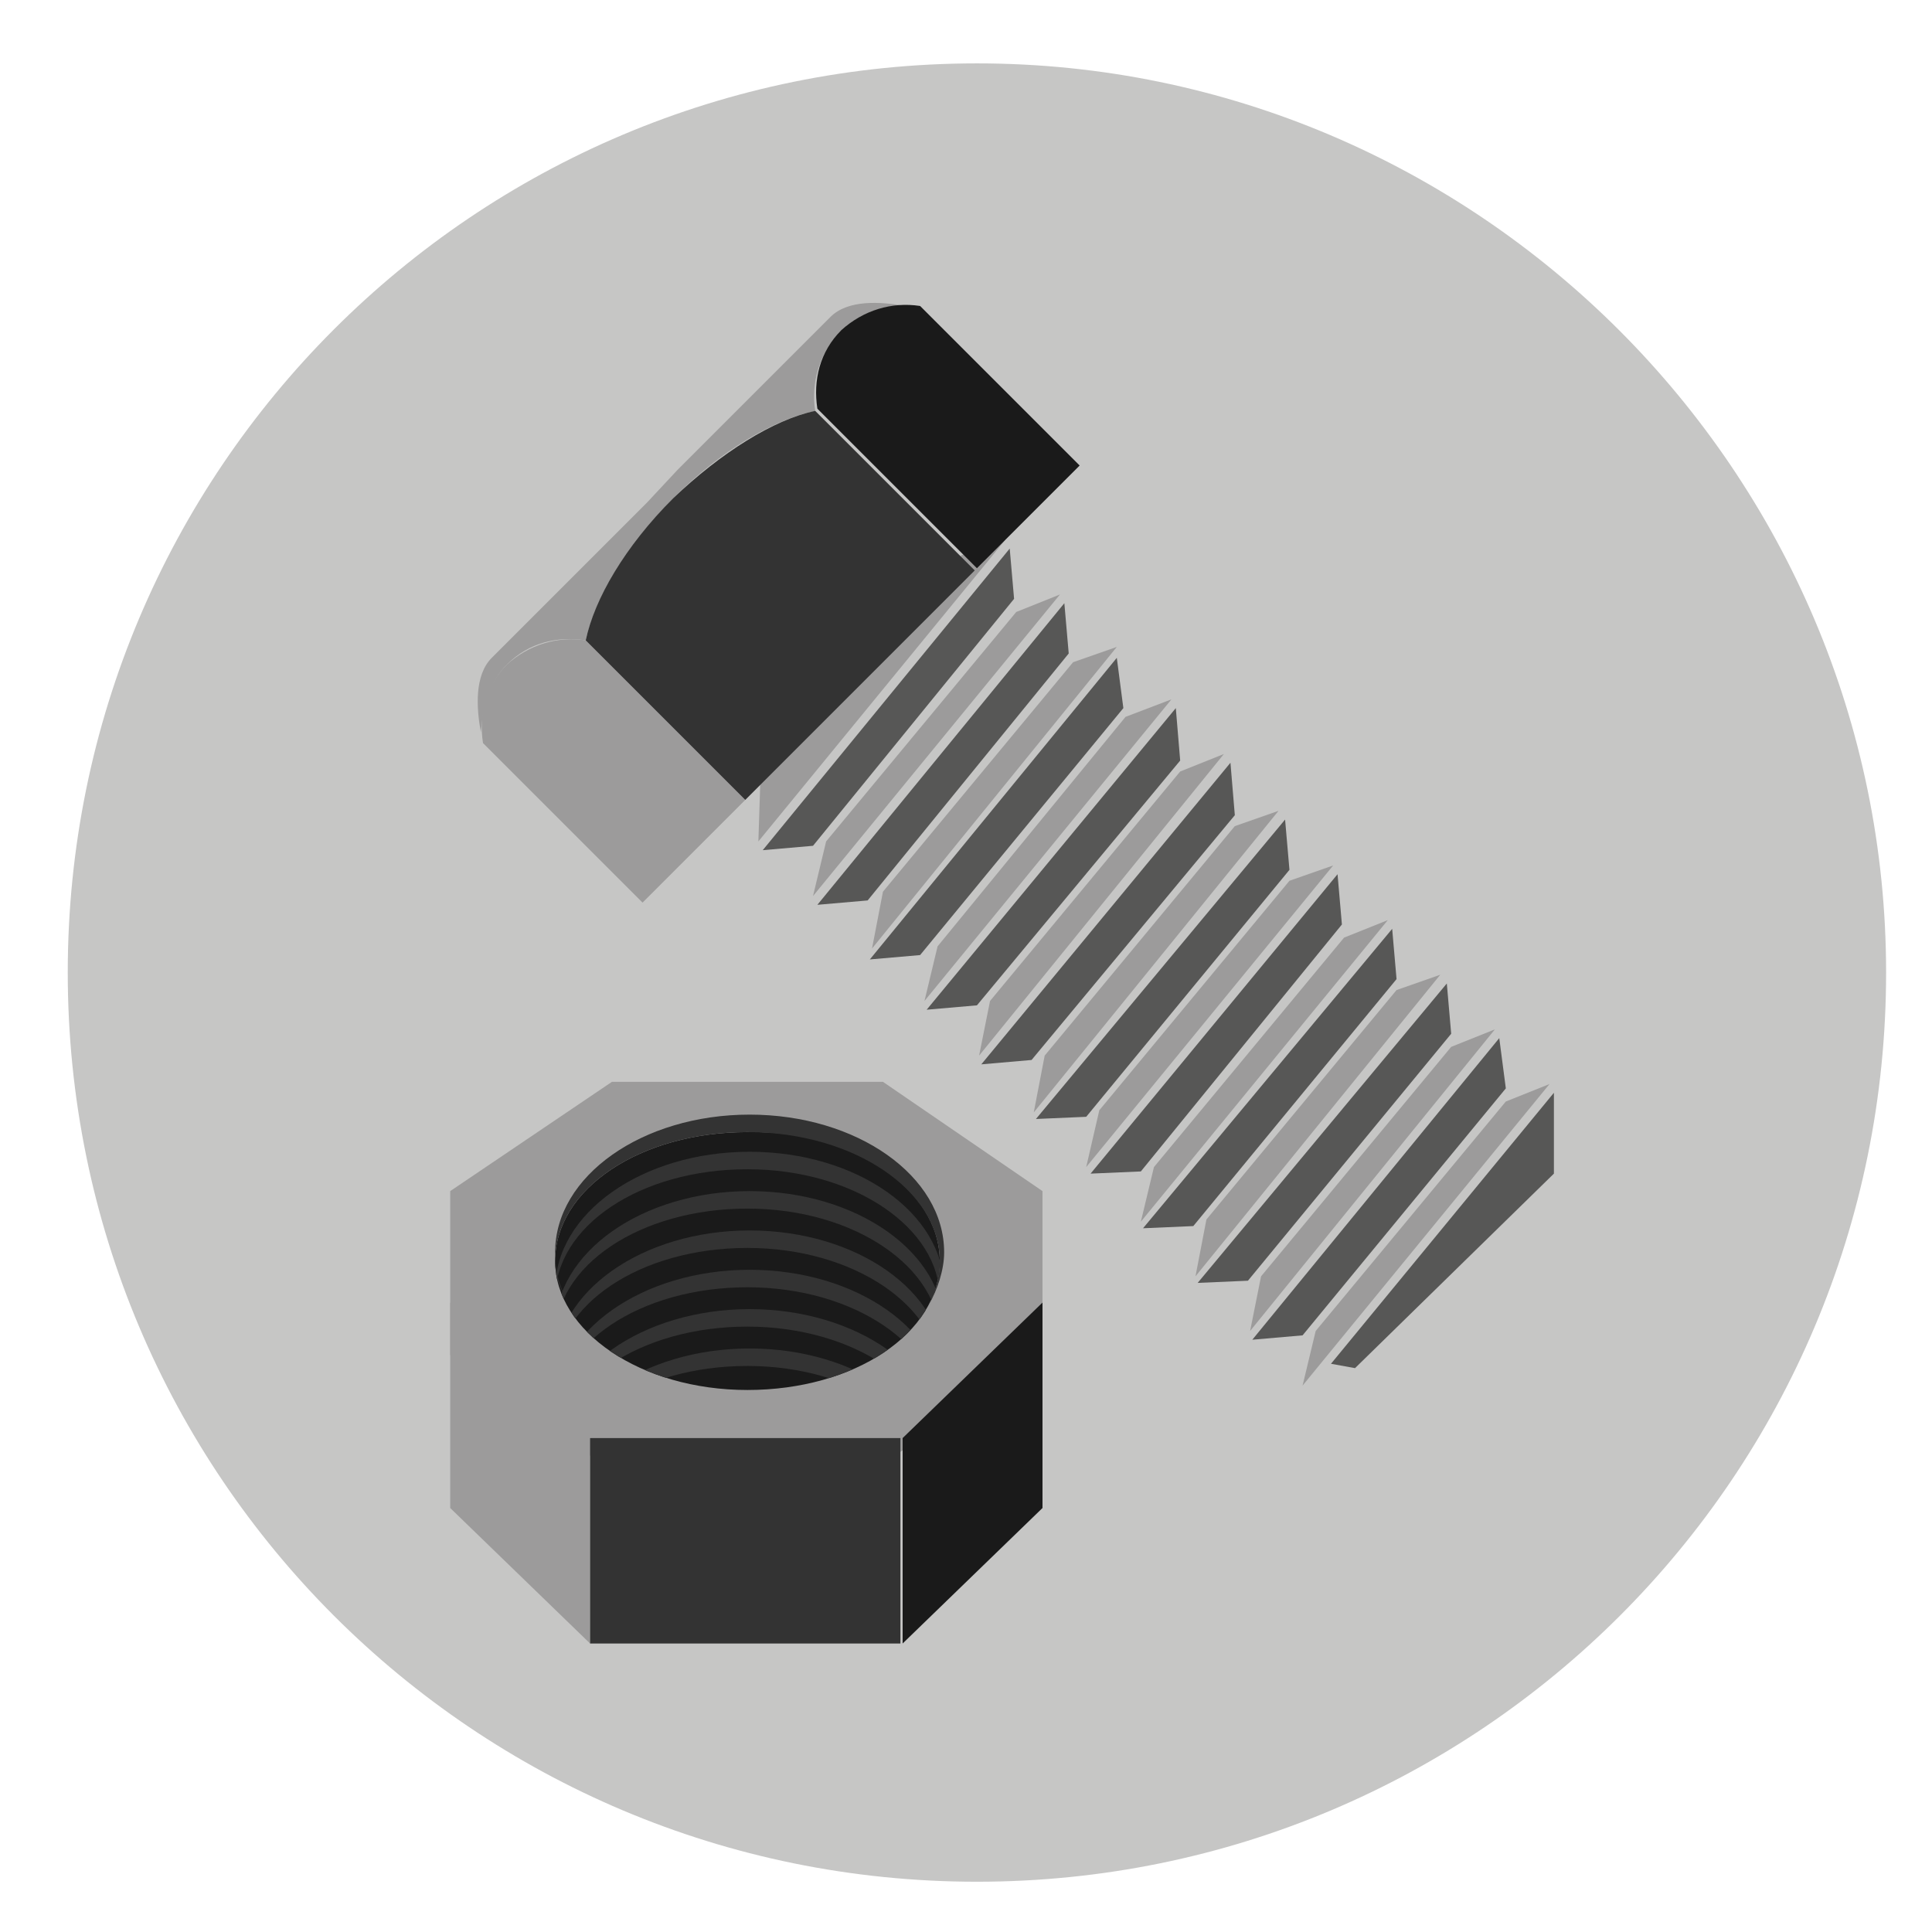 <?xml version="1.0" encoding="utf-8"?>
<!-- Generator: Adobe Illustrator 22.1.0, SVG Export Plug-In . SVG Version: 6.00 Build 0)  -->
<svg version="1.1" id="レイヤー_1" xmlns="http://www.w3.org/2000/svg" xmlns:xlink="http://www.w3.org/1999/xlink" x="0px"
	 y="0px" viewBox="0 0 88.4 88.4" style="enable-background:new 0 0 88.4 88.4;" xml:space="preserve">
<style type="text/css">
	.st0{fill:none;}
	.st1{fill:#C6C6C5;}
	.st2{fill:#9C9B9B;}
	.st3{fill:#575756;}
	.st4{fill:#333333;}
	.st5{fill:#1A1A1A;}
	.st6{clip-path:url(#SVGID_2_);}
</style>
<title>ico_top_product05</title>
<rect x="-108.9" y="-153" class="st0" width="93.6" height="93.6"/>
<path class="st1" d="M86.3,44.5c0,23-18.6,41.6-41.6,41.6c-23,0-41.6-18.6-41.6-41.6c0-23,18.6-41.6,41.6-41.6
	C67.6,2.9,86.3,21.6,86.3,44.5"/>
<g>
	<g>
		<polygon class="st2" points="49.1,30.3 40.4,40.8 39.9,43.4 51.1,29.6 		"/>
		<polygon class="st2" points="51.5,32.8 42.9,43.3 42.3,45.8 53.6,32 		"/>
		<polygon class="st2" points="54,35.3 45.3,45.8 44.8,48.3 56,34.5 		"/>
		<polygon class="st2" points="56.5,37.8 47.8,48.3 47.3,50.9 58.5,37.1 		"/>
		<polygon class="st2" points="59,40.3 50.3,50.8 49.7,53.4 61,39.6 		"/>
		<polygon class="st2" points="61.5,42.9 52.8,53.4 52.2,55.9 63.5,42.1 		"/>
		<polygon class="st2" points="63.9,45.3 55.2,55.8 54.7,58.4 65.9,44.6 		"/>
		<polygon class="st2" points="66.4,47.9 57.7,58.4 57.2,60.9 68.4,47.1 		"/>
		<polygon class="st2" points="68.9,50.4 60.2,60.9 59.6,63.4 70.9,49.6 		"/>
		<polygon class="st3" points="51.4,32.4 42.1,43.7 39.8,43.9 51.1,30.1 		"/>
		<polygon class="st3" points="54,34.8 44.7,46 42.4,46.2 53.8,32.4 		"/>
		<polygon class="st3" points="56.5,37.3 47.2,48.5 44.9,48.7 56.3,34.9 		"/>
		<polygon class="st3" points="59,39.8 49.7,51.1 47.4,51.2 58.8,37.5 		"/>
		<polygon class="st2" points="44,25.4 34.8,35.4 34.7,38.5 46,24.7 		"/>
		<polygon class="st2" points="46.5,28 37.8,38.5 37.2,41 48.5,27.2 		"/>
		<polygon class="st3" points="46.4,27.4 37.2,38.7 34.9,38.9 46.2,25.1 		"/>
		<polygon class="st3" points="48.9,29.9 39.7,41.2 37.4,41.4 48.7,27.6 		"/>
		<polygon class="st3" points="61.4,42.3 52.2,53.6 49.9,53.7 61.2,40 		"/>
		<polygon class="st3" points="63.9,44.8 54.6,56.1 52.3,56.2 63.7,42.5 		"/>
		<polygon class="st3" points="66.4,47.3 57.1,58.6 54.8,58.7 66.2,45 		"/>
		<polygon class="st3" points="68.9,49.8 59.6,61.1 57.3,61.3 68.6,47.5 		"/>
		<polygon class="st3" points="71.1,53.7 62,62.6 60.9,62.4 71.1,50 		"/>
		<path class="st2" d="M23.2,30.4c1-1,2.3-1.3,3.6-1.1c0.4-1.9,1.9-4.3,4-6.5c2.2-2.2,4.6-3.6,6.5-4c-0.2-1.3,0.2-2.6,1.1-3.6
			c0.8-0.8,1.9-1.2,3-1.2c-1.1-0.2-2.6-0.3-3.4,0.5c-1.2,1.2-6.1,6.1-6.9,6.9c-0.1,0.1-0.1,0.1-0.1,0.1L29.6,23c0,0,0,0-0.1,0.1
			c-0.6,0.6-5.7,5.7-7,7c-0.8,0.8-0.7,2.3-0.5,3.4C22.1,32.3,22.4,31.2,23.2,30.4z"/>
		<path class="st2" d="M34.1,36.6l-7.3-7.3c-1.3-0.2-2.6,0.2-3.6,1.1c-1,1-1.3,2.3-1.1,3.6l7.3,7.3L34.1,36.6z"/>
		<path class="st4" d="M44.6,26.1l-7.3-7.3c-1.9,0.4-4.3,1.9-6.5,4c-2.2,2.2-3.6,4.6-4,6.5l7.3,7.3L44.6,26.1z"/>
		<path class="st5" d="M49.4,21.3l-7.3-7.3c-1.3-0.2-2.6,0.2-3.6,1.1c-1,1-1.3,2.3-1.1,3.6l7.3,7.3L49.4,21.3z"/>
	</g>
	<g>
		<polygon class="st2" points="20.6,62 20.6,54.5 28,49.5 40.4,49.5 47.7,54.5 47.7,62 40.8,66.7 26.5,66.6 		"/>
		<polygon class="st2" points="20.6,59.6 20.6,69 27,75.2 27,65.8 		"/>
		<rect x="27" y="65.8" class="st4" width="14.2" height="9.4"/>
		<polygon class="st5" points="41.3,65.8 41.3,75.2 47.7,69 47.7,59.6 		"/>
		<g>
			<path class="st5" d="M43,57.7c0,3.3-3.9,5.9-8.8,5.9c-4.9,0-8.8-2.7-8.8-5.9c0-3.3,3.9-5.9,8.8-5.9C39,51.7,43,54.4,43,57.7z"/>
			<g>
				<path class="st4" d="M42.4,59.7C42.4,59.7,42.4,59.7,42.4,59.7C42.4,59.7,42.4,59.7,42.4,59.7z"/>
				<path class="st4" d="M25.4,57.7c0-3.3,3.9-5.9,8.8-5.9c4.9,0,8.8,2.7,8.8,5.9c0,0.7-0.2,1.4-0.5,2c0.4-0.7,0.7-1.6,0.7-2.4
					c0-3.5-4-6.3-8.9-6.3c-4.9,0-8.9,2.8-8.9,6.3c0,0.9,0.2,1.7,0.7,2.4C25.6,59,25.4,58.4,25.4,57.7z"/>
				<path class="st4" d="M25.9,59.7C25.9,59.7,25.9,59.7,25.9,59.7C25.9,59.7,25.9,59.7,25.9,59.7z"/>
			</g>
			<g>
				<defs>
					<path id="SVGID_1_" d="M43,57.7c0,3.3-3.9,5.9-8.8,5.9c-4.9,0-8.8-2.7-8.8-5.9c0-3.3,3.9-5.9,8.8-5.9C39,51.7,43,54.4,43,57.7z
						"/>
				</defs>
				<clipPath id="SVGID_2_">
					<use xlink:href="#SVGID_1_"  style="overflow:visible;"/>
				</clipPath>
				<g class="st6">
					<g>
						<path class="st4" d="M42.4,61.5C42.4,61.5,42.4,61.5,42.4,61.5C42.4,61.5,42.4,61.5,42.4,61.5z"/>
						<path class="st4" d="M25.4,59.4c0-3.3,3.9-5.9,8.8-5.9c4.9,0,8.8,2.7,8.8,5.9c0,0.7-0.2,1.4-0.5,2c0.4-0.7,0.7-1.6,0.7-2.4
							c0-3.5-4-6.3-8.9-6.3c-4.9,0-8.9,2.8-8.9,6.3c0,0.9,0.2,1.7,0.7,2.4C25.6,60.8,25.4,60.1,25.4,59.4z"/>
						<path class="st4" d="M25.9,61.5C25.9,61.5,25.9,61.5,25.9,61.5C25.9,61.5,25.9,61.5,25.9,61.5z"/>
					</g>
					<g>
						<path class="st4" d="M42.4,63.3C42.4,63.3,42.4,63.3,42.4,63.3C42.4,63.3,42.4,63.3,42.4,63.3z"/>
						<path class="st4" d="M25.4,61.2c0-3.3,3.9-5.9,8.8-5.9c4.9,0,8.8,2.7,8.8,5.9c0,0.7-0.2,1.4-0.5,2c0.4-0.7,0.7-1.6,0.7-2.4
							c0-3.5-4-6.3-8.9-6.3c-4.9,0-8.9,2.8-8.9,6.3c0,0.9,0.2,1.7,0.7,2.4C25.6,62.6,25.4,61.9,25.4,61.2z"/>
						<path class="st4" d="M25.9,63.3C25.9,63.3,25.9,63.3,25.9,63.3C25.9,63.3,25.9,63.3,25.9,63.3z"/>
					</g>
					<g>
						<path class="st4" d="M42.4,65.1C42.4,65.1,42.4,65.1,42.4,65.1C42.4,65.1,42.4,65.1,42.4,65.1z"/>
						<path class="st4" d="M25.4,63c0-3.3,3.9-5.9,8.8-5.9c4.9,0,8.8,2.7,8.8,5.9c0,0.7-0.2,1.4-0.5,2c0.4-0.7,0.7-1.6,0.7-2.4
							c0-3.5-4-6.3-8.9-6.3c-4.9,0-8.9,2.8-8.9,6.3c0,0.9,0.2,1.7,0.7,2.4C25.6,64.4,25.4,63.7,25.4,63z"/>
						<path class="st4" d="M25.9,65.1C25.9,65.1,25.9,65.1,25.9,65.1C25.9,65.1,25.9,65.1,25.9,65.1z"/>
					</g>
					<g>
						<path class="st4" d="M42.4,66.9C42.4,66.9,42.4,66.9,42.4,66.9C42.4,66.9,42.4,66.9,42.4,66.9z"/>
						<path class="st4" d="M25.4,64.8c0-3.3,3.9-5.9,8.8-5.9c4.9,0,8.8,2.7,8.8,5.9c0,0.7-0.2,1.4-0.5,2c0.4-0.7,0.7-1.6,0.7-2.4
							c0-3.5-4-6.3-8.9-6.3c-4.9,0-8.9,2.8-8.9,6.3c0,0.9,0.2,1.7,0.7,2.4C25.6,66.2,25.4,65.5,25.4,64.8z"/>
						<path class="st4" d="M25.9,66.9C25.9,66.9,25.9,66.9,25.9,66.9C25.9,66.9,25.9,66.9,25.9,66.9z"/>
					</g>
					<g>
						<path class="st4" d="M42.4,68.7C42.4,68.7,42.4,68.7,42.4,68.7C42.4,68.7,42.4,68.7,42.4,68.7z"/>
						<path class="st4" d="M25.4,66.6c0-3.3,3.9-5.9,8.8-5.9c4.9,0,8.8,2.7,8.8,5.9c0,0.7-0.2,1.4-0.5,2c0.4-0.7,0.7-1.6,0.7-2.4
							c0-3.5-4-6.3-8.9-6.3c-4.9,0-8.9,2.8-8.9,6.3c0,0.9,0.2,1.7,0.7,2.4C25.6,68,25.4,67.3,25.4,66.6z"/>
						<path class="st4" d="M25.9,68.7C25.9,68.7,25.9,68.7,25.9,68.7C25.9,68.7,25.9,68.7,25.9,68.7z"/>
					</g>
					<g>
						<path class="st4" d="M42.4,70.5C42.4,70.5,42.4,70.5,42.4,70.5C42.4,70.5,42.4,70.5,42.4,70.5z"/>
						<path class="st4" d="M25.4,68.4c0-3.3,3.9-5.9,8.8-5.9c4.9,0,8.8,2.7,8.8,5.9c0,0.7-0.2,1.4-0.5,2c0.4-0.7,0.7-1.6,0.7-2.4
							c0-3.5-4-6.3-8.9-6.3c-4.9,0-8.9,2.8-8.9,6.3c0,0.9,0.2,1.7,0.7,2.4C25.6,69.8,25.4,69.1,25.4,68.4z"/>
						<path class="st4" d="M25.9,70.5C25.9,70.5,25.9,70.5,25.9,70.5C25.9,70.5,25.9,70.5,25.9,70.5z"/>
					</g>
					<g>
						<path class="st4" d="M42.4,69.7C42.4,69.7,42.4,69.7,42.4,69.7C42.4,69.7,42.4,69.7,42.4,69.7z"/>
						<path class="st4" d="M25.4,70.3c0-3.3,3.9-5.9,8.8-5.9c4.9,0,8.8,2.7,8.8,5.9c0,0.7-0.2,1.4-0.5,2c0.4-0.7,0.7-1.6,0.7-2.4
							c0-3.5-4-6.3-8.9-6.3c-4.9,0-8.9,2.8-8.9,6.3c0,0.9,0.2,1.7,0.7,2.4C25.6,71.6,25.4,71,25.4,70.3z"/>
						<path class="st4" d="M25.9,71.5C25.9,71.5,25.9,71.5,25.9,71.5C25.9,71.5,25.9,71.5,25.9,71.5z"/>
					</g>
				</g>
			</g>
		</g>
	</g>
</g>
</svg>
